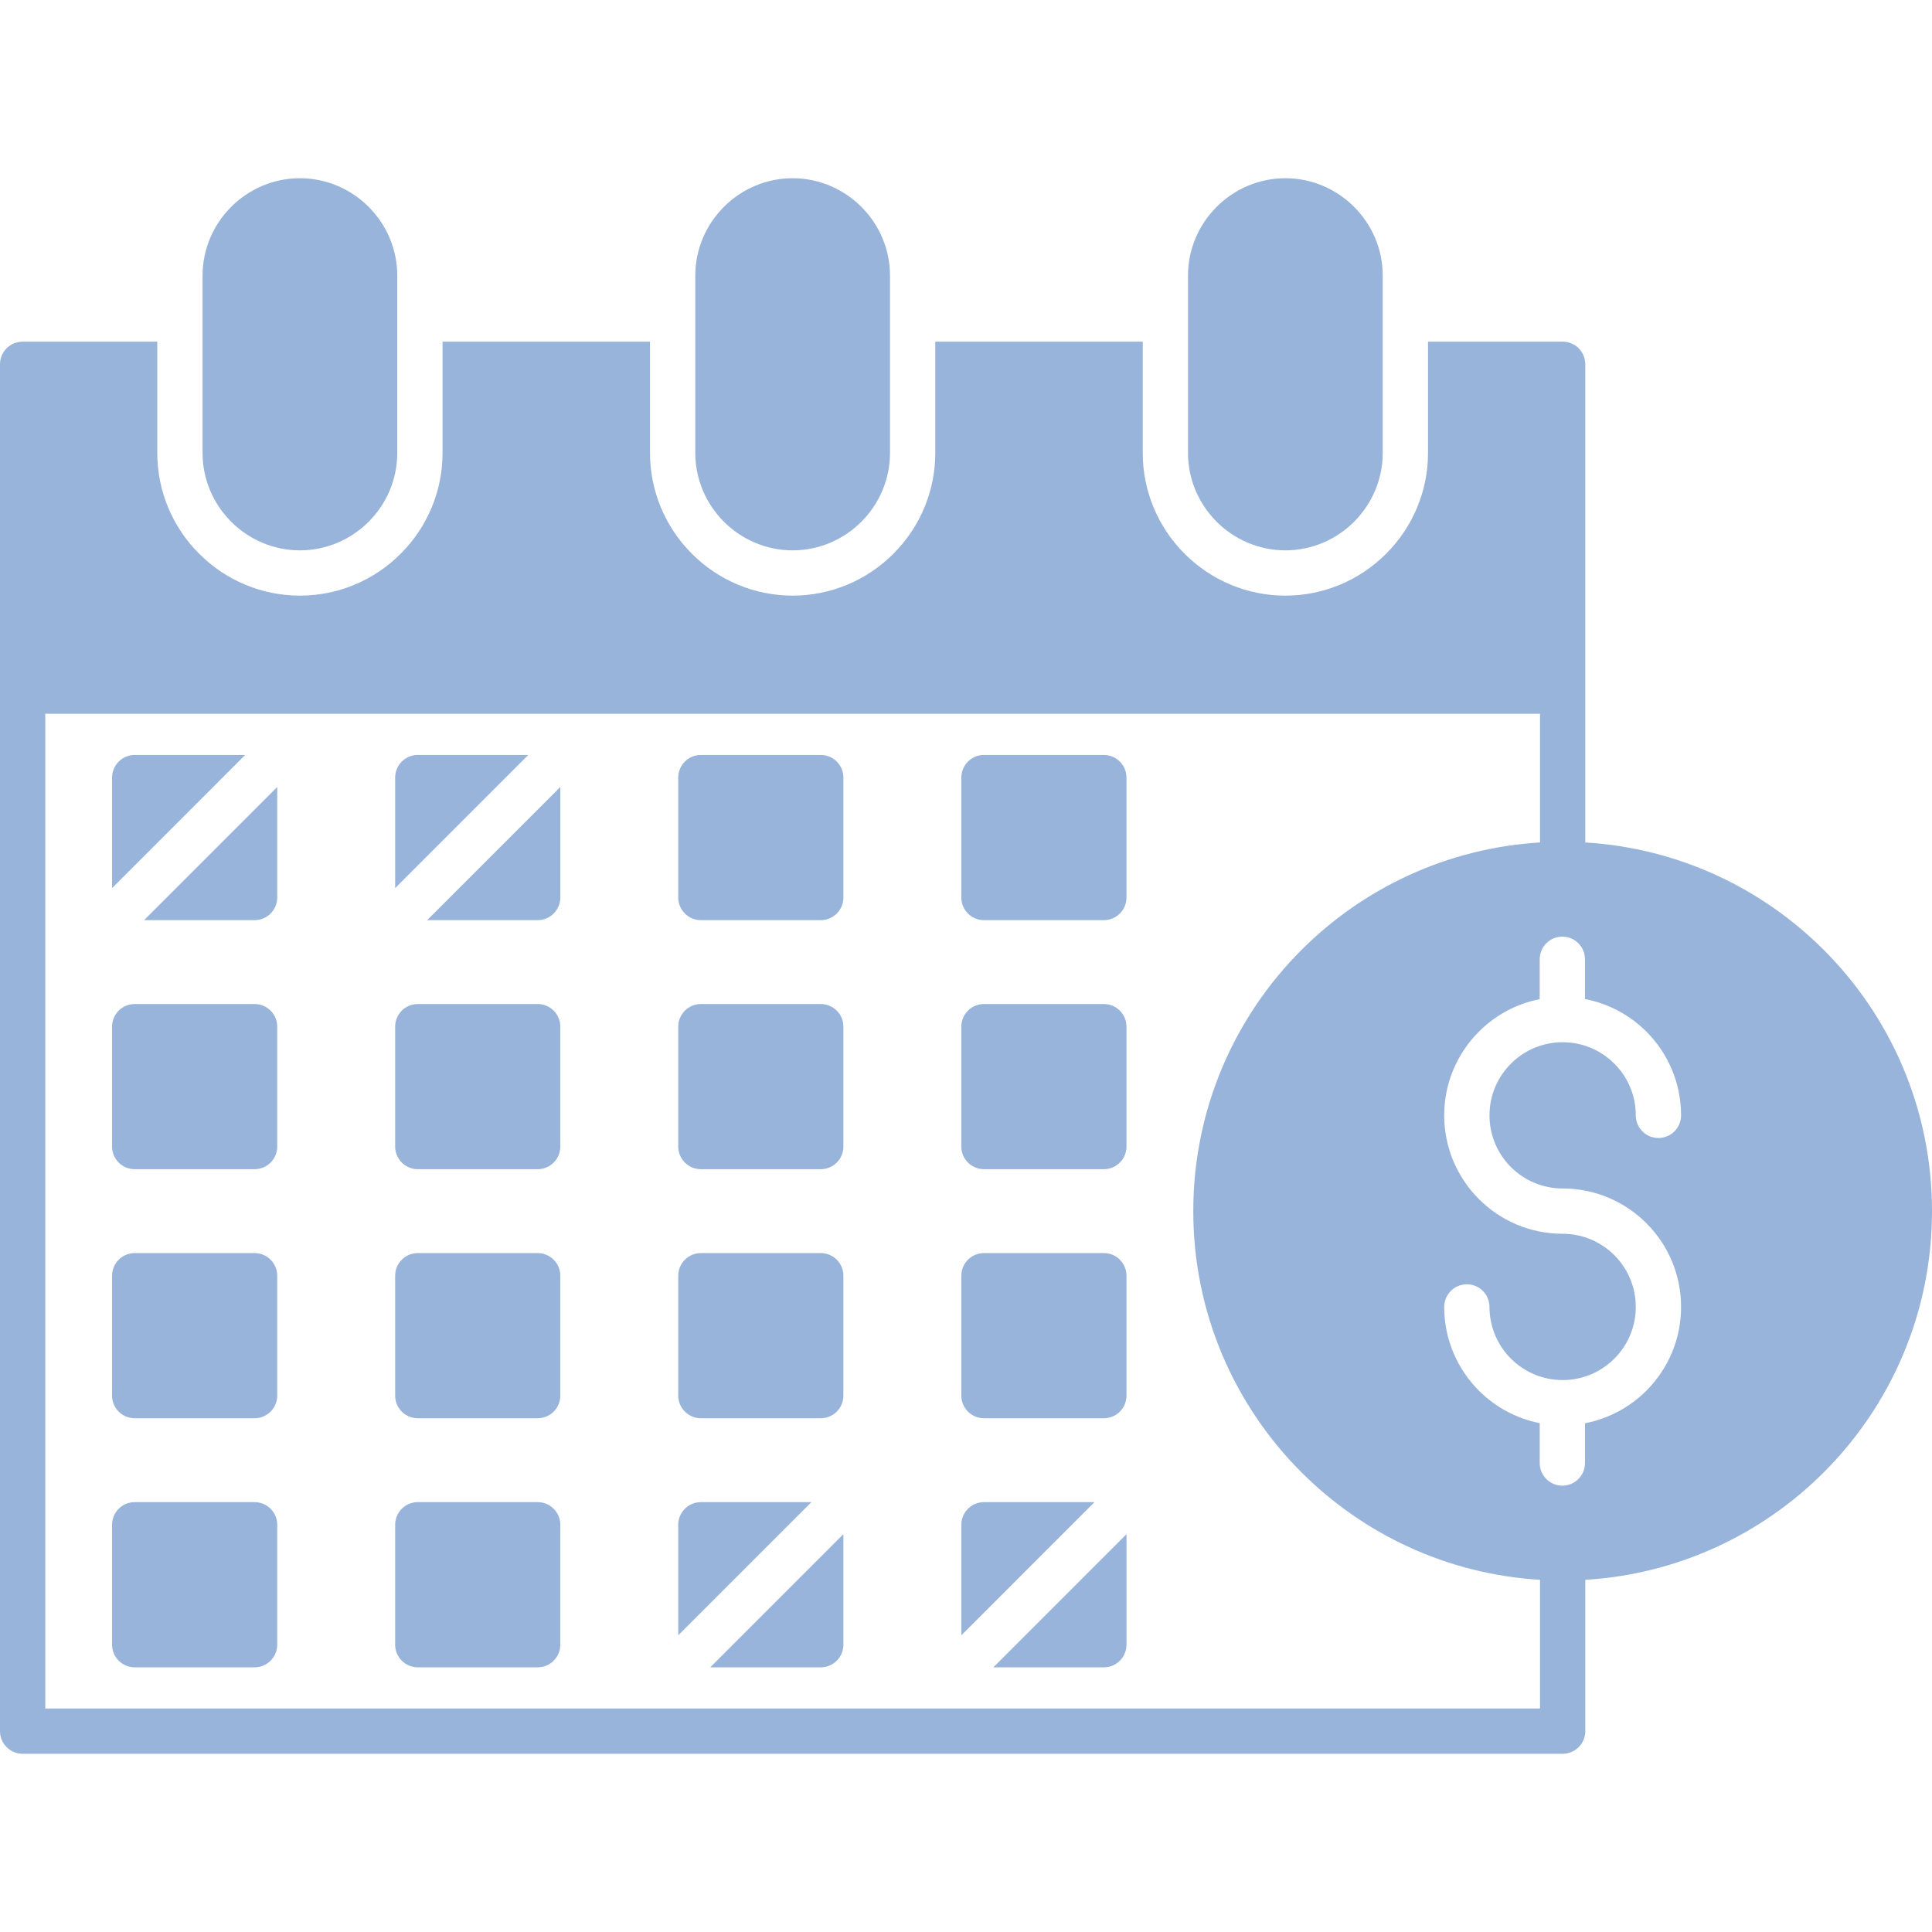 <?xml version="1.0" encoding="UTF-8" standalone="no"?>
<svg
   fill-rule="evenodd"
   clip-rule="evenodd"
   image-rendering="optimizeQuality"
   shape-rendering="geometricPrecision"
   text-rendering="geometricPrecision"
   viewBox="0 0 512 512"
   version="1.1"
   id="svg1342"
   sodipodi:docname="calendar.svg"
   inkscape:version="1.2.1 (9c6d41e4, 2022-07-14)"
   xmlns:inkscape="http://www.inkscape.org/namespaces/inkscape"
   xmlns:sodipodi="http://sodipodi.sourceforge.net/DTD/sodipodi-0.dtd"
   xmlns="http://www.w3.org/2000/svg"
   xmlns:svg="http://www.w3.org/2000/svg">
  <sodipodi:namedview
     id="namedview1344"
     pagecolor="#ffffff"
     bordercolor="#666666"
     borderopacity="1.0"
     inkscape:showpageshadow="2"
     inkscape:pageopacity="0.0"
     inkscape:pagecheckerboard="0"
     inkscape:deskcolor="#d1d1d1"
     showgrid="false"
     inkscape:zoom="0.4609375"
     inkscape:cx="304.81356"
     inkscape:cy="300.47458"
     inkscape:window-width="1205"
     inkscape:window-height="691"
     inkscape:window-x="98"
     inkscape:window-y="167"
     inkscape:window-maximized="0"
     inkscape:current-layer="svg1342" />
  <defs
     id="defs1338">
    <linearGradient
       id="a"
       x1="215.45"
       x2="296.55"
       y1="43.51"
       y2="468.49"
       gradientUnits="userSpaceOnUse">
      <stop
         class="stopColor1e8ac6 svgShape"
         offset="0"
         stop-color="#1e59ae"
         id="stop1331"
         style="stop-color:#1e59ae;stop-opacity:0.45;" />
      <stop
         class="stopColor834fbc svgShape"
         offset=".302"
         stop-color="#4f7cbc"
         id="stop1333" />
      <stop
         class="stopColore813b1 svgShape"
         offset="1"
         stop-color="#136ae8"
         id="stop1335" />
    </linearGradient>
  </defs>
  <path
     fill="url(#a)"
     d="M382.73 295.58c0,-8.66 3.52,-16.51 9.2,-22.19 4.31,-4.31 9.88,-7.38 16.11,-8.6l0 -10.57c0,-3.32 2.68,-6 6,-6 3.31,0 6,2.68 6,6l0 10.54c6.29,1.2 11.92,4.28 16.27,8.63 5.68,5.68 9.19,13.53 9.19,22.19 0,3.32 -2.69,6 -6,6 -3.32,0 -6,-2.68 -6,-6 0,-5.35 -2.17,-10.2 -5.68,-13.7 -3.51,-3.51 -8.35,-5.68 -13.7,-5.68 -5.36,0 -10.2,2.17 -13.71,5.68 -3.51,3.5 -5.68,8.35 -5.68,13.7 0,5.36 2.17,10.2 5.68,13.71 3.51,3.5 8.35,5.67 13.71,5.67 8.66,0 16.51,3.52 22.19,9.2 5.68,5.68 9.19,13.52 9.19,22.19 0,8.66 -3.51,16.51 -9.19,22.19 -4.36,4.35 -9.98,7.43 -16.27,8.63l0 10.54c0,3.32 -2.69,6 -6,6 -3.32,0 -6,-2.68 -6,-6l0 -10.57c-6.23,-1.22 -11.8,-4.29 -16.11,-8.6 -5.68,-5.68 -9.2,-13.53 -9.2,-22.19 0,-3.32 2.69,-6 6,-6 3.32,0 6,2.68 6,6 0,5.35 2.17,10.2 5.68,13.7 3.51,3.51 8.35,5.68 13.71,5.68 5.35,0 10.19,-2.17 13.7,-5.68 3.51,-3.5 5.68,-8.35 5.68,-13.7 0,-5.36 -2.17,-10.2 -5.68,-13.71 -3.51,-3.5 -8.35,-5.68 -13.7,-5.68 -8.67,0 -16.52,-3.51 -22.19,-9.19 -5.68,-5.68 -9.2,-13.52 -9.2,-22.19zm25.39 123.09l0 34.1 -396.12 0 0 -263.61 396.12 0 0 34.1c-24.64,1.49 -46.83,12.1 -63.22,28.49 -17.71,17.71 -28.67,42.18 -28.67,69.21 0,27.03 10.96,51.51 28.67,69.22 16.39,16.39 38.58,27 63.22,28.49zm12 -195.41l0 -40.1 0 -86.62c0,-3.31 -2.69,-6 -6,-6l-35.68 0 0 29.51c0,10.03 -4,19.59 -11.08,26.67l-0.04 0.04c-7.09,7.09 -16.65,11.09 -26.68,11.09 -10.03,0 -19.6,-3.99 -26.68,-11.08l-0.04 -0.03c-7.09,-7.09 -11.08,-16.66 -11.08,-26.69l0 -29.51 -54.98 0 0 29.51c0,10.03 -3.99,19.59 -11.08,26.67l-0.03 0.04c-7.09,7.09 -16.66,11.09 -26.69,11.09 -10.03,0 -19.59,-3.99 -26.68,-11.08l-0.03 -0.03c-7.09,-7.09 -11.09,-16.66 -11.09,-26.69l0 -29.51 -54.98 0 0 29.51c0,10.03 -3.99,19.59 -11.07,26.67l-0.04 0.04c-7.09,7.09 -16.65,11.09 -26.69,11.09 -10.03,0 -19.59,-3.99 -26.67,-11.08l-0.04 -0.03c-7.09,-7.09 -11.09,-16.66 -11.09,-26.69l0 -29.51 -35.68 0c-3.31,0 -6,2.69 -6,6l0 86.62 0 275.61c0,3.31 2.69,6 6,6l408.12 0c3.31,0 6,-2.69 6,-6l0 -40.1c24.63,-1.49 46.82,-12.1 63.21,-28.49 17.72,-17.71 28.67,-42.19 28.67,-69.22 0,-27.02 -10.95,-51.5 -28.67,-69.21 -16.39,-16.39 -38.58,-27 -63.21,-28.49zm-384.42 174.82l31.77 0c3.31,0 6,2.69 6,6l0 31.78c0,3.31 -2.69,6 -6,6l-31.77 0c-3.32,0 -6,-2.69 -6,-6l0 -31.78c0,-3.31 2.68,-6 6,-6zm75.02 0l31.77 0c3.31,0 6,2.69 6,6l0 31.78c0,3.31 -2.69,6 -6,6l-31.77 0c-3.32,0 -6,-2.69 -6,-6l0 -31.78c0,-3.31 2.68,-6 6,-6zm75.02 0l29.29 0 -35.29 35.29 0 -29.29c0,-3.31 2.69,-6 6,-6zm37.77 8.49l0 29.29c0,3.31 -2.68,6 -6,6l-29.29 0 35.29 -35.29zm37.25 -8.49l29.29 0 -35.29 35.29 0 -29.29c0,-3.31 2.69,-6 6,-6zm37.77 8.49l0 29.29c0,3.31 -2.68,6 -6,6l-29.28 0 35.28 -35.29zm-262.83 -74.49l31.77 0c3.31,0 6,2.69 6,6l0 31.77c0,3.32 -2.69,6 -6,6l-31.77 0c-3.32,0 -6,-2.68 -6,-6l0 -31.77c0,-3.31 2.68,-6 6,-6zm75.02 0l31.77 0c3.31,0 6,2.69 6,6l0 31.77c0,3.32 -2.69,6 -6,6l-31.77 0c-3.32,0 -6,-2.68 -6,-6l0 -31.77c0,-3.31 2.68,-6 6,-6zm75.02 0l31.77 0c3.32,0 6,2.69 6,6l0 31.77c0,3.32 -2.68,6 -6,6l-31.77 0c-3.31,0 -6,-2.68 -6,-6l0 -31.77c0,-3.31 2.69,-6 6,-6zm75.02 0l31.77 0c3.32,0 6,2.69 6,6l0 31.77c0,3.32 -2.68,6 -6,6l-31.77 0c-3.31,0 -6,-2.68 -6,-6l0 -31.77c0,-3.31 2.69,-6 6,-6zm-225.06 -66l31.77 0c3.31,0 6,2.68 6,6l0 31.77c0,3.31 -2.69,6 -6,6l-31.77 0c-3.32,0 -6,-2.69 -6,-6l0 -31.77c0,-3.32 2.68,-6 6,-6zm75.02 0l31.77 0c3.31,0 6,2.68 6,6l0 31.77c0,3.31 -2.69,6 -6,6l-31.77 0c-3.32,0 -6,-2.69 -6,-6l0 -31.77c0,-3.32 2.68,-6 6,-6zm75.02 0l31.77 0c3.32,0 6,2.68 6,6l0 31.77c0,3.31 -2.68,6 -6,6l-31.77 0c-3.31,0 -6,-2.69 -6,-6l0 -31.77c0,-3.32 2.69,-6 6,-6zm75.02 0l31.77 0c3.32,0 6,2.68 6,6l0 31.77c0,3.31 -2.68,6 -6,6l-31.77 0c-3.31,0 -6,-2.69 -6,-6l0 -31.77c0,-3.32 2.69,-6 6,-6zm-225.06 -66.01l29.28 0 -35.28 35.29 0 -29.29c0,-3.31 2.68,-6 6,-6zm37.77 8.49l0 29.29c0,3.31 -2.69,6 -6,6l-29.29 0 35.29 -35.29zm37.25 -8.49l29.28 0 -35.28 35.29 0 -29.29c0,-3.31 2.68,-6 6,-6zm37.77 8.49l0 29.29c0,3.31 -2.69,6 -6,6l-29.29 0 35.29 -35.29zm37.25 -8.49l31.77 0c3.32,0 6,2.69 6,6l0 31.78c0,3.31 -2.68,6 -6,6l-31.77 0c-3.31,0 -6,-2.69 -6,-6l0 -31.78c0,-3.31 2.69,-6 6,-6zm75.02 0l31.77 0c3.32,0 6,2.69 6,6l0 31.78c0,3.31 -2.68,6 -6,6l-31.77 0c-3.31,0 -6,-2.69 -6,-6l0 -31.78c0,-3.31 2.69,-6 6,-6zm-50.7 -54.22l0 0c-7.07,0 -13.51,-2.9 -18.19,-7.56l-0.02 -0.01 -0.01 -0.02 -0.01 -0.01c-4.67,-4.68 -7.57,-11.13 -7.57,-18.2l0 -47.02c0,-7.07 2.89,-13.51 7.56,-18.19l0.01 -0.01 0.01 -0.01 0.01 -0.02c4.69,-4.67 11.13,-7.57 18.21,-7.57l0 0c7.07,0 13.51,2.9 18.19,7.56l0.01 0.01 0.01 0.02 0.02 0.01c4.67,4.68 7.57,11.13 7.57,18.2l0 47.02c0,7.07 -2.9,13.51 -7.56,18.19l-0.01 0.01 -0.02 0.01 -0.01 0.02c-4.68,4.67 -11.13,7.57 -18.2,7.57zm-130.58 0l0 0c-7.07,0 -13.51,-2.9 -18.19,-7.56l-0.01 -0.01 -0.01 -0.02 -0.02 -0.01c-4.67,-4.68 -7.57,-11.13 -7.57,-18.2l0 -47.02c0,-7.07 2.9,-13.51 7.56,-18.19l0.01 -0.01 0.02 -0.01 0.01 -0.02c4.68,-4.67 11.13,-7.57 18.2,-7.57l0 0c7.07,0 13.51,2.9 18.19,7.56l0.02 0.01 0.01 0.02 0.01 0.01c4.67,4.68 7.57,11.13 7.57,18.2l0 47.02c0,7.07 -2.89,13.51 -7.56,18.19l-0.01 0.01 -0.01 0.01 -0.01 0.02c-4.69,4.67 -11.13,7.57 -18.21,7.57zm261.16 0l0 0c-7.07,0 -13.51,-2.9 -18.2,-7.56l-0.01 -0.01 -0.01 -0.02 -0.01 -0.01c-4.67,-4.68 -7.58,-11.13 -7.58,-18.2l0 -47.02c0,-7.07 2.9,-13.51 7.57,-18.19l0.01 -0.01 0.01 -0.01 0.01 -0.02c4.69,-4.67 11.13,-7.57 18.21,-7.57l0 0c7.07,0 13.51,2.9 18.19,7.56l0.01 0.01 0.01 0.02 0.01 0.01c4.68,4.68 7.58,11.13 7.58,18.2l0 47.02c0,7.07 -2.9,13.51 -7.56,18.19l-0.02 0.01 -0.01 0.01 -0.01 0.02c-4.68,4.67 -11.13,7.57 -18.2,7.57z"
     id="path1340"
     style="fill:#1e59ae;fill-opacity:0.45" />
</svg>
